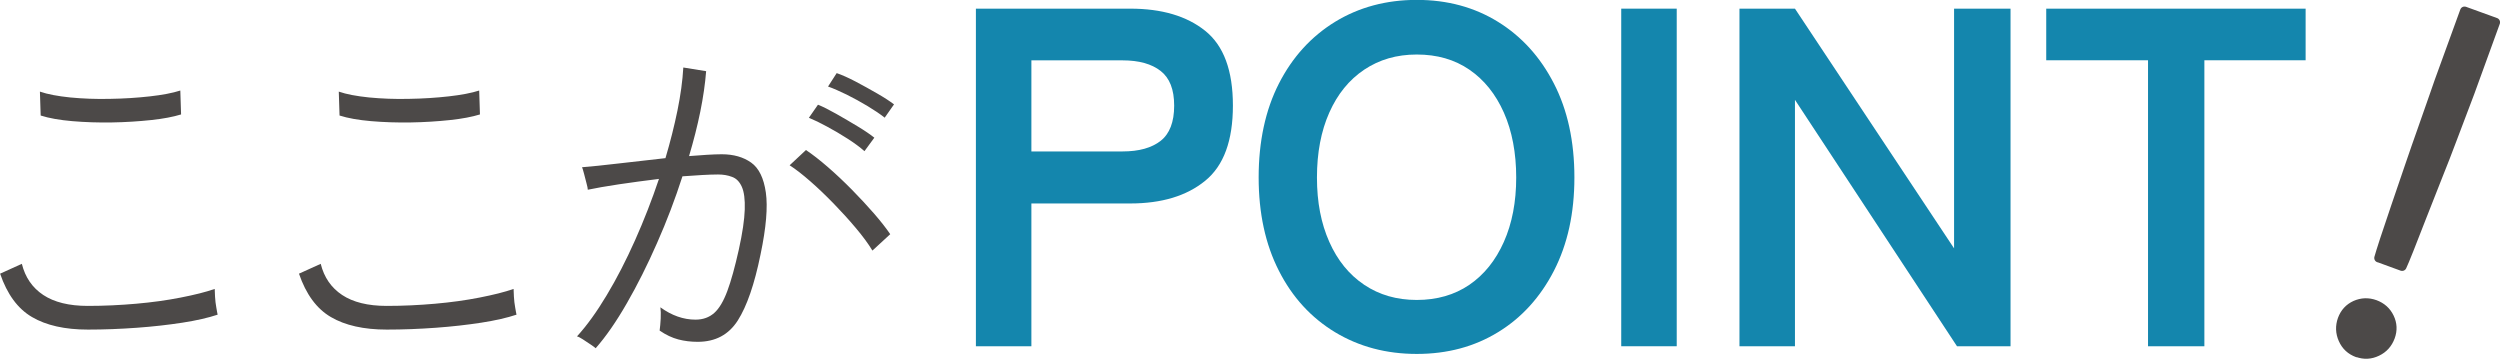 <?xml version="1.0" encoding="UTF-8"?>
<svg id="_レイヤー_2" data-name="レイヤー 2" xmlns="http://www.w3.org/2000/svg" viewBox="0 0 231.12 33.18">
  <defs>
    <style>
      .cls-1 {
        stroke: #4c4948;
        stroke-linecap: round;
        stroke-linejoin: round;
        stroke-width: .83px;
      }

      .cls-1, .cls-2 {
        fill: #4c4948;
      }

      .cls-2, .cls-3 {
        stroke-width: 0px;
      }

      .cls-3 {
        fill: #1486ad;
      }
    </style>
  </defs>
  <g id="_レイヤー_1-2" data-name="レイヤー 1">
    <g>
      <path class="cls-2" d="m8.12,30.47c-2.12,0-3.85-.39-5.16-1.16-1.32-.77-2.3-2.11-2.95-4.01l2.01-.91c.31,1.25.97,2.21,1.98,2.88,1.01.67,2.38,1.01,4.12,1.01,1.5,0,2.98-.07,4.46-.2s2.85-.32,4.12-.57c1.27-.25,2.33-.51,3.15-.8,0,.13.01.37.03.72.02.35.06.68.12,1.01.06.32.09.54.12.65-.87.29-1.96.54-3.25.74-1.3.2-2.7.36-4.21.47-1.51.11-3.02.17-4.54.17ZM3.76,10.68l-.07-2.21c.72.25,1.65.42,2.8.54,1.15.11,2.38.16,3.67.13,1.3-.02,2.53-.1,3.69-.23s2.1-.31,2.82-.54l.07,2.21c-.72.22-1.64.4-2.78.52-1.14.12-2.35.2-3.62.22-1.27.02-2.49-.02-3.66-.12-1.16-.1-2.14-.27-2.92-.52Z"/>
      <path class="cls-2" d="m35.75,30.47c-2.12,0-3.85-.39-5.16-1.16-1.32-.77-2.3-2.11-2.95-4.01l2.01-.91c.31,1.25.97,2.21,1.98,2.88,1.01.67,2.38,1.01,4.12,1.01,1.5,0,2.98-.07,4.46-.2s2.85-.32,4.12-.57c1.27-.25,2.33-.51,3.15-.8,0,.13.01.37.03.72.02.35.06.68.12,1.01.06.32.09.54.12.65-.87.29-1.96.54-3.25.74-1.3.2-2.7.36-4.21.47-1.51.11-3.02.17-4.54.17Zm-4.36-19.79l-.07-2.21c.72.25,1.65.42,2.8.54,1.15.11,2.38.16,3.67.13,1.3-.02,2.53-.1,3.69-.23s2.1-.31,2.82-.54l.07,2.21c-.72.22-1.64.4-2.78.52-1.14.12-2.35.2-3.62.22-1.27.02-2.49-.02-3.66-.12-1.16-.1-2.14-.27-2.92-.52Z"/>
      <path class="cls-2" d="m55.09,32.21c-.07-.07-.22-.18-.47-.35-.25-.17-.49-.33-.74-.49-.25-.16-.42-.25-.54-.27.92-1.01,1.83-2.27,2.75-3.81.92-1.53,1.79-3.22,2.62-5.08.83-1.86,1.56-3.74,2.21-5.67-1.27.16-2.51.32-3.71.5-1.2.18-2.15.35-2.87.5,0-.11-.04-.31-.12-.6-.08-.29-.16-.59-.23-.89-.08-.3-.14-.5-.18-.59.85-.07,1.98-.18,3.4-.35,1.42-.17,2.86-.33,4.31-.49.45-1.52.82-2.99,1.11-4.41.29-1.42.47-2.74.54-3.97l2.11.34c-.09,1.16-.27,2.41-.54,3.74-.27,1.33-.62,2.7-1.04,4.11.58-.04,1.13-.08,1.66-.12.52-.03.98-.05,1.36-.05,1.1,0,2,.26,2.72.77.72.51,1.17,1.44,1.36,2.77.19,1.33.03,3.24-.49,5.72-.56,2.75-1.26,4.78-2.1,6.1-.84,1.32-2.07,1.98-3.71,1.98-.63,0-1.22-.07-1.79-.22-.57-.15-1.15-.42-1.73-.82.04-.31.08-.68.1-1.11.02-.42.01-.77-.03-1.04,1.05.76,2.13,1.14,3.25,1.14.69,0,1.27-.21,1.73-.62.46-.41.86-1.09,1.21-2.03.35-.94.7-2.21,1.06-3.82.34-1.54.52-2.78.55-3.71.03-.93-.06-1.63-.27-2.1-.21-.47-.51-.78-.91-.92-.39-.15-.82-.22-1.29-.22-.43,0-.92.02-1.48.05-.56.03-1.16.07-1.81.12-.67,2.08-1.45,4.14-2.35,6.17-.89,2.03-1.83,3.9-2.8,5.58-.97,1.69-1.93,3.07-2.87,4.14Zm25.56-9.05c-.38-.63-.89-1.32-1.53-2.08-.64-.76-1.32-1.51-2.05-2.26-.73-.75-1.45-1.44-2.16-2.06-.72-.63-1.35-1.12-1.91-1.48l1.51-1.41c.6.4,1.28.93,2.03,1.58.75.65,1.49,1.35,2.23,2.1.74.75,1.42,1.49,2.05,2.21.63.73,1.12,1.36,1.48,1.89l-1.64,1.51Zm-.74-9.19c-.4-.36-.92-.74-1.54-1.14-.63-.4-1.26-.78-1.9-1.12-.64-.35-1.2-.62-1.69-.82l.84-1.21c.45.18,1.01.46,1.68.84.67.38,1.34.77,2,1.17.66.4,1.17.75,1.53,1.04l-.91,1.24Zm1.88-3.09c-.43-.34-.95-.69-1.58-1.07-.63-.38-1.27-.73-1.93-1.06-.66-.32-1.24-.58-1.73-.75l.8-1.24c.47.16,1.04.41,1.73.77.68.36,1.35.73,2.01,1.11.66.38,1.18.72,1.56,1.01l-.87,1.24Z"/>
      <path class="cls-3" d="m90.22,32.01V.8h14.27c2.91,0,5.22.68,6.93,2.05,1.71,1.37,2.56,3.67,2.56,6.91s-.85,5.56-2.56,6.95c-1.71,1.4-4.02,2.1-6.93,2.1h-9.14v13.2h-5.13Zm5.13-18.01h8.43c1.52,0,2.69-.33,3.52-.98.83-.65,1.25-1.74,1.25-3.25s-.42-2.56-1.25-3.21c-.83-.65-2.01-.98-3.52-.98h-8.43v8.43Z"/>
      <path class="cls-3" d="m130.98,32.72c-2.82,0-5.34-.67-7.56-2.01-2.21-1.34-3.95-3.23-5.19-5.68-1.25-2.45-1.87-5.33-1.87-8.63s.62-6.22,1.87-8.67c1.25-2.45,2.98-4.35,5.19-5.71,2.21-1.35,4.73-2.03,7.56-2.03s5.33.68,7.51,2.03c2.18,1.35,3.91,3.25,5.17,5.71,1.26,2.45,1.89,5.34,1.89,8.67s-.63,6.17-1.89,8.63c-1.26,2.45-2.99,4.35-5.17,5.68-2.18,1.34-4.69,2.01-7.51,2.01Zm0-4.99c1.87,0,3.49-.47,4.86-1.4,1.37-.94,2.43-2.26,3.19-3.97.76-1.71,1.14-3.69,1.14-5.95s-.38-4.29-1.14-6c-.76-1.71-1.82-3.03-3.19-3.97-1.37-.94-2.99-1.4-4.86-1.4s-3.46.47-4.86,1.4c-1.4.94-2.47,2.26-3.23,3.97-.76,1.71-1.14,3.71-1.14,6s.38,4.24,1.14,5.95c.76,1.71,1.83,3.03,3.23,3.97,1.4.94,3.02,1.4,4.86,1.4Z"/>
      <path class="cls-3" d="m149.88,32.01V.8h5.13v31.21h-5.13Z"/>
      <path class="cls-3" d="m160.81,32.01V.8h5.13l14.71,22.16V.8h5.22v31.21h-4.95l-14.98-22.78v22.78h-5.13Z"/>
      <path class="cls-3" d="m198.58,32.01V5.57h-9.41V.8h23.98v4.77h-9.36v26.44h-5.22Z"/>
      <path class="cls-1" d="m217.94,32.62c-.62-.23-1.07-.64-1.34-1.25-.27-.6-.29-1.22-.07-1.84.23-.62.63-1.06,1.22-1.33.59-.26,1.19-.28,1.81-.06.62.23,1.07.63,1.35,1.21.28.58.31,1.18.08,1.8-.23.62-.64,1.08-1.23,1.36-.6.29-1.21.32-1.83.09Zm1.97-8.77c.07-.26.24-.81.52-1.67.28-.85.62-1.87,1.02-3.04.4-1.18.82-2.41,1.26-3.69.44-1.29.86-2.5,1.27-3.65.4-1.15.74-2.11,1.01-2.88.27-.77.43-1.24.48-1.38l2.37-6.52,2.87,1.04-2.37,6.52c-.05.15-.23.61-.52,1.37-.29.77-.65,1.72-1.08,2.85-.43,1.14-.89,2.34-1.4,3.6-.5,1.27-.98,2.48-1.43,3.63-.45,1.16-.84,2.15-1.17,2.99-.33.84-.56,1.37-.67,1.61l-2.16-.79Z"/>
    </g>
  </g>
</svg>